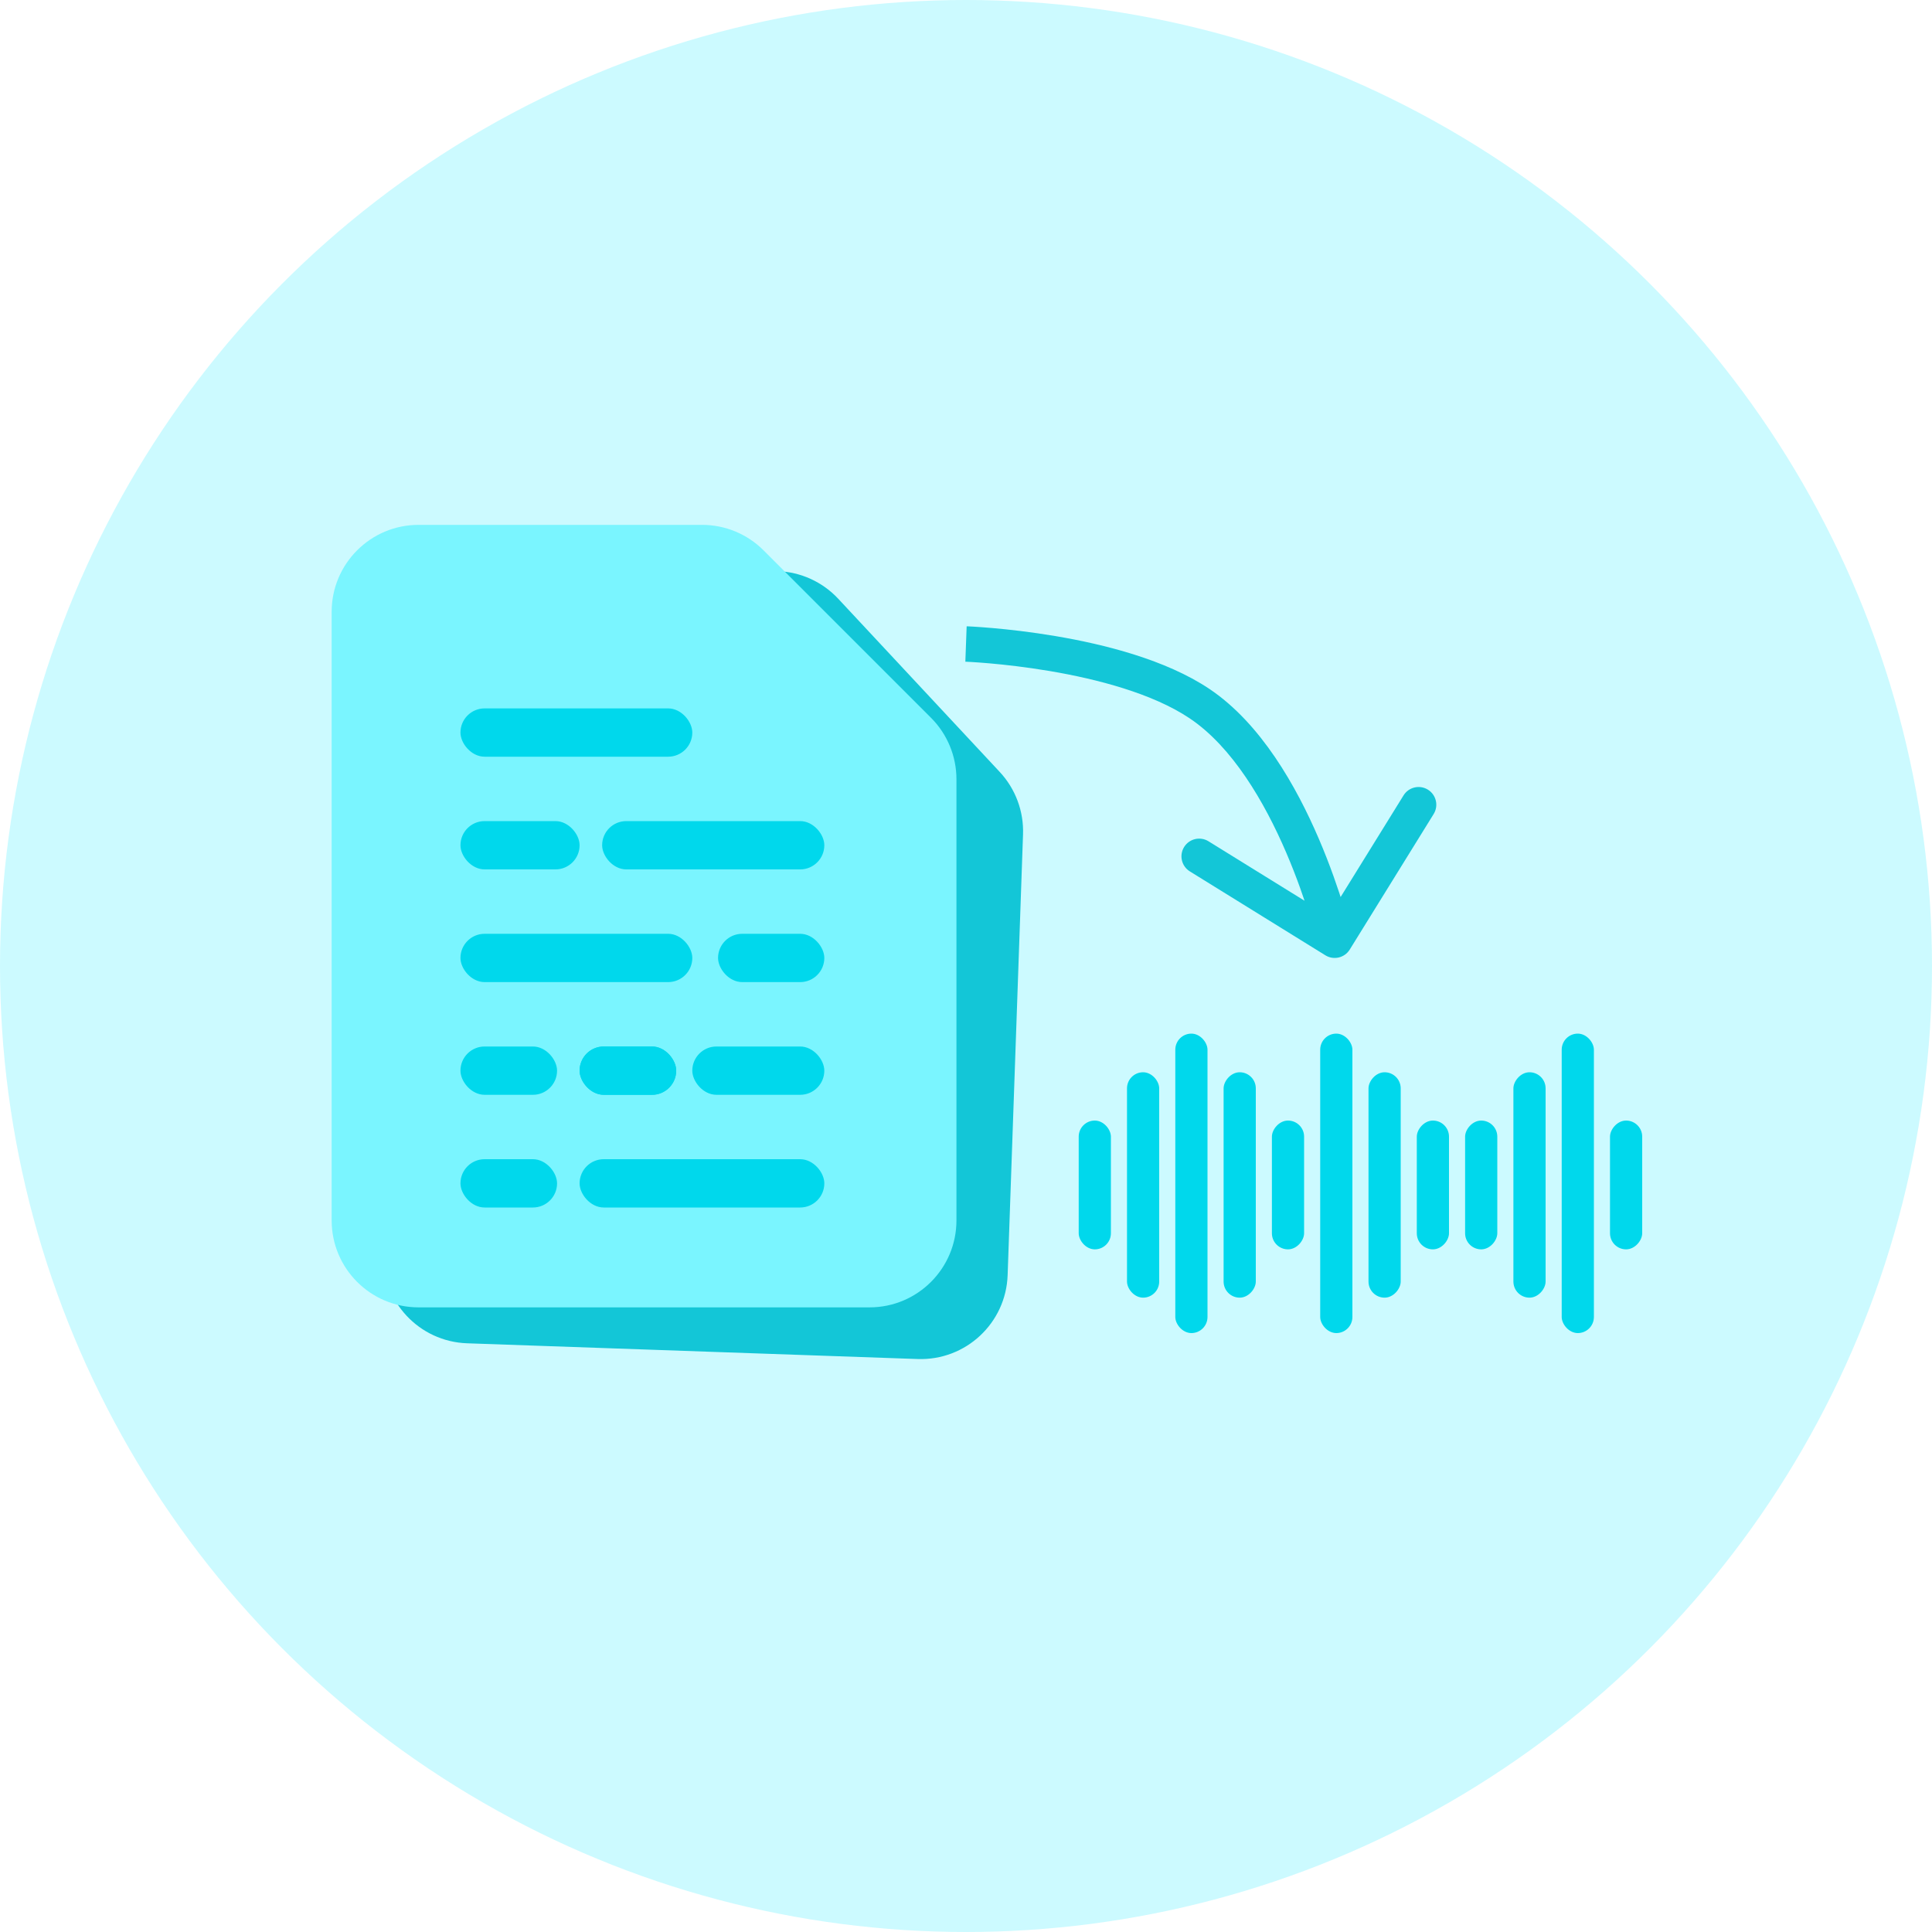 <svg width="600" height="600" viewBox="0 0 600 600" fill="none" xmlns="http://www.w3.org/2000/svg">
<circle cx="300" cy="300" r="300" fill="#00EAFF" fill-opacity="0.2"/>
<rect x="365" y="321" width="10" height="93" rx="5" fill="#00D8EC"/>
<rect x="410" y="321" width="10" height="93" rx="5" fill="#00D8EC"/>
<rect x="485" y="321" width="10" height="93" rx="5" fill="#00D8EC"/>
<rect x="350" y="333" width="10" height="70" rx="5" fill="#00D8EC"/>
<rect x="335" y="348" width="10" height="40" rx="5" fill="#00D8EC"/>
<rect width="10" height="70" rx="5" transform="matrix(-1 0 0 1 390 333)" fill="#00D8EC"/>
<rect width="10" height="70" rx="5" transform="matrix(-1 0 0 1 435 333)" fill="#00D8EC"/>
<rect width="10" height="70" rx="5" transform="matrix(-1 0 0 1 480 333)" fill="#00D8EC"/>
<rect width="10" height="40" rx="5" transform="matrix(-1 0 0 1 405 348)" fill="#00D8EC"/>
<rect width="10" height="40" rx="5" transform="matrix(-1 0 0 1 450 348)" fill="#00D8EC"/>
<rect width="10" height="40" rx="5" transform="matrix(-1 0 0 1 465 348)" fill="#00D8EC"/>
<rect width="10" height="40" rx="5" transform="matrix(-1 0 0 1 510 348)" fill="#00D8EC"/>
<path d="M125.609 200.345C126.13 185.442 138.633 173.783 153.535 174.304L241.515 177.376C248.672 177.626 255.436 180.708 260.319 185.946L310.475 239.731C315.358 244.968 317.962 251.93 317.712 259.087L312.93 396.017C312.41 410.919 299.907 422.578 285.004 422.058L145.054 417.171C130.152 416.65 118.493 404.148 119.013 389.245L125.609 200.345Z" fill="#13C6D7"/>
<path d="M103 190C103 175.088 115.088 163 130 163H218.033C225.194 163 232.062 165.845 237.125 170.908L289.127 222.91C294.191 227.974 297.035 234.841 297.035 242.002V379.015C297.035 393.927 284.947 406.015 270.035 406.015H130C115.088 406.015 103 393.927 103 379.015V190Z" fill="#7AF5FF"/>
<rect x="143" y="325" width="30" height="15" rx="7.5" fill="#00D8EC"/>
<rect x="180" y="325" width="30" height="15" rx="7.5" fill="#00D8EC"/>
<rect x="180" y="325" width="30" height="15" rx="7.5" fill="#00D8EC"/>
<rect x="215" y="325" width="41" height="15" rx="7.5" fill="#00D8EC"/>
<rect x="223" y="290" width="33" height="15" rx="7.5" fill="#00D8EC"/>
<rect x="143" y="290" width="72" height="15" rx="7.5" fill="#00D8EC"/>
<rect x="187" y="255" width="69" height="15" rx="7.5" fill="#00D8EC"/>
<rect x="143" y="255" width="37" height="15" rx="7.5" fill="#00D8EC"/>
<rect x="143" y="220" width="72" height="15" rx="7.5" fill="#00D8EC"/>
<rect x="180" y="360" width="76" height="15" rx="7.5" fill="#00D8EC"/>
<rect x="143" y="360" width="30" height="15" rx="7.5" fill="#00D8EC"/>
<path d="M372.5 218.5L375.56 213.93L372.5 218.5ZM411.605 296.676C414.188 298.275 417.577 297.477 419.176 294.895L445.233 252.807C446.832 250.225 446.034 246.835 443.451 245.236C440.869 243.637 437.479 244.434 435.88 247.017L412.719 284.428L375.308 261.267C372.725 259.668 369.336 260.465 367.737 263.048C366.138 265.631 366.935 269.021 369.518 270.62L411.605 296.676ZM300 200C299.799 205.496 299.798 205.496 299.798 205.496C299.798 205.496 299.798 205.496 299.798 205.496C299.798 205.496 299.799 205.496 299.801 205.496C299.804 205.496 299.81 205.496 299.819 205.497C299.837 205.497 299.866 205.499 299.907 205.5C299.987 205.504 300.112 205.509 300.278 205.517C300.611 205.533 301.111 205.559 301.761 205.597C303.062 205.675 304.963 205.805 307.327 206.012C312.06 206.428 318.626 207.152 325.947 208.388C340.799 210.893 357.943 215.373 369.44 223.07L375.56 213.93C362.021 204.865 342.915 200.095 327.777 197.541C320.102 196.246 313.237 195.489 308.289 195.054C305.812 194.837 303.808 194.7 302.416 194.617C301.72 194.575 301.176 194.547 300.801 194.529C300.614 194.521 300.469 194.514 300.368 194.51C300.318 194.508 300.279 194.506 300.251 194.505C300.237 194.505 300.226 194.504 300.218 194.504C300.214 194.504 300.21 194.504 300.207 194.504C300.206 194.503 300.205 194.503 300.204 194.503C300.203 194.503 300.202 194.503 300 200ZM369.44 223.07C382.712 231.956 392.693 249.056 399.444 264.782C402.765 272.518 405.2 279.672 406.805 284.892C407.606 287.498 408.196 289.613 408.585 291.066C408.779 291.793 408.922 292.353 409.015 292.725C409.062 292.912 409.096 293.051 409.118 293.141C409.129 293.186 409.137 293.218 409.141 293.238C409.144 293.248 409.145 293.255 409.146 293.258C409.146 293.26 409.147 293.261 409.147 293.261C409.147 293.261 409.147 293.261 409.147 293.261C409.146 293.26 409.146 293.259 414.5 291.999C419.854 290.74 419.854 290.739 419.853 290.737C419.853 290.736 419.853 290.734 419.852 290.733C419.852 290.73 419.851 290.726 419.849 290.721C419.847 290.711 419.844 290.698 419.84 290.682C419.833 290.65 419.822 290.605 419.808 290.548C419.78 290.432 419.739 290.267 419.686 290.054C419.579 289.628 419.422 289.012 419.212 288.227C418.793 286.657 418.164 284.411 417.319 281.661C415.631 276.167 413.065 268.628 409.552 260.443C402.635 244.329 391.617 224.68 375.56 213.93L369.44 223.07Z" fill="#13C6D7"/>
</svg>
